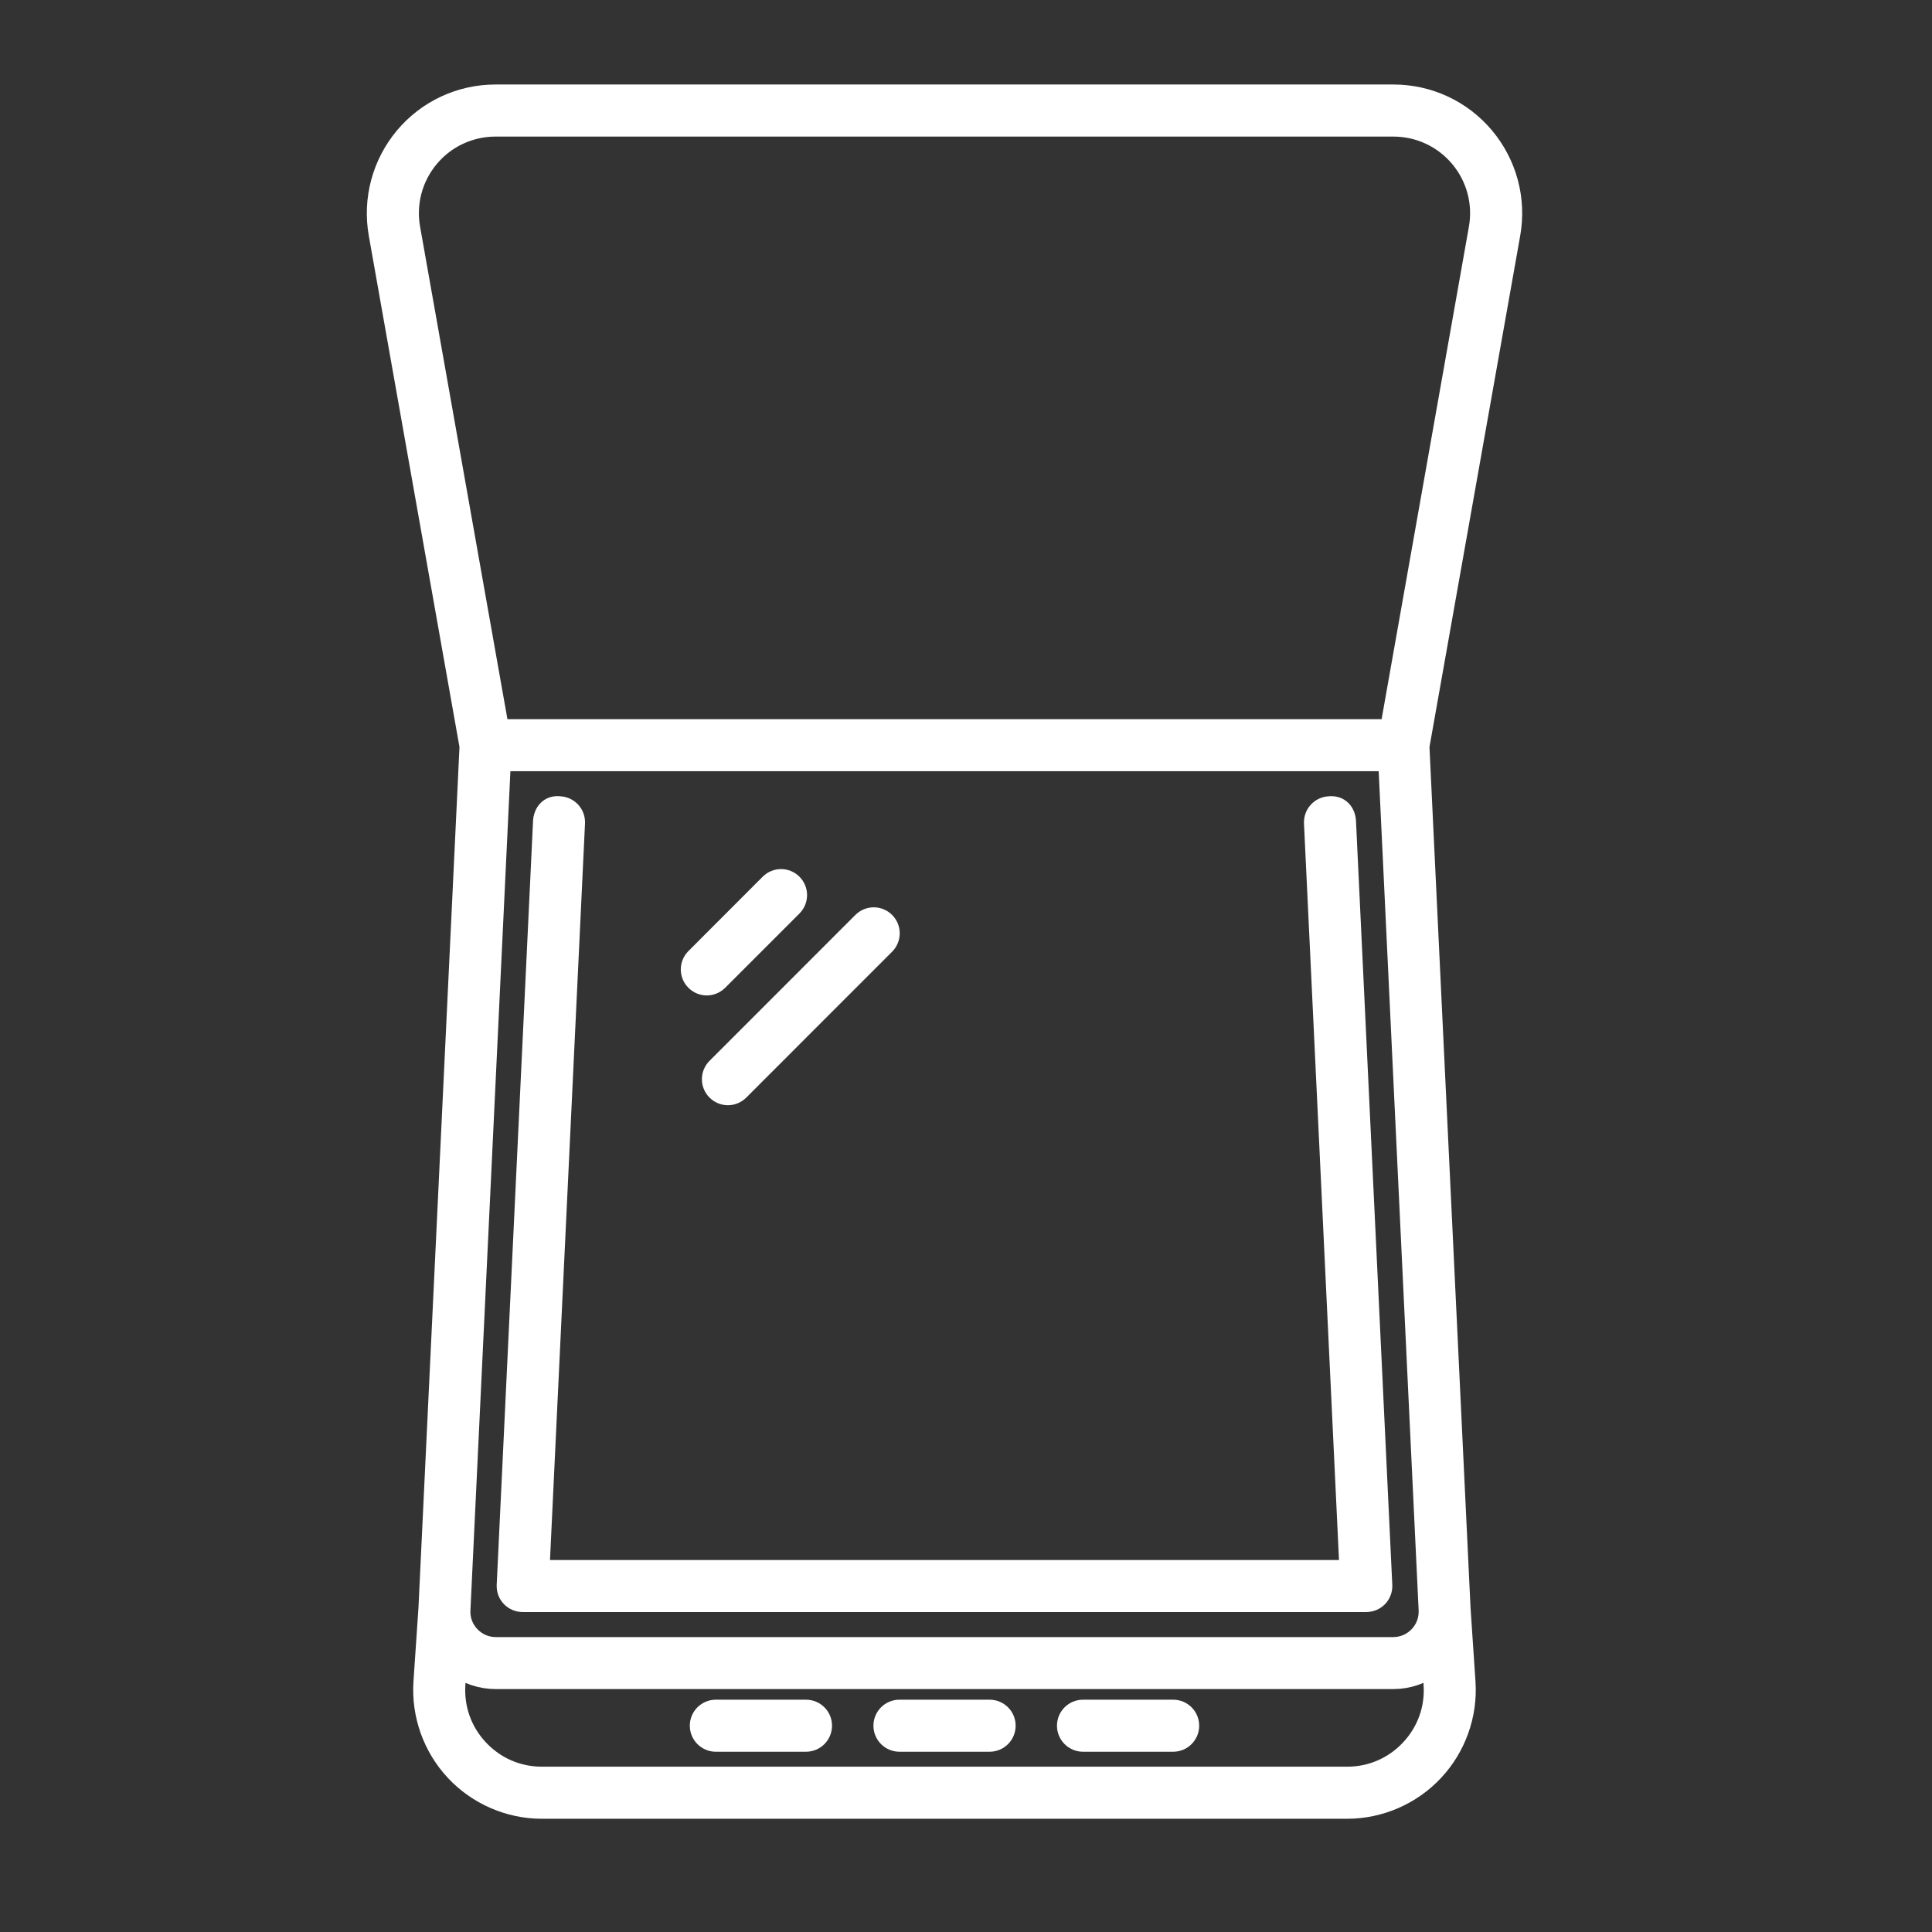 <?xml version="1.0" encoding="utf-8"?>
<!-- Generator: Adobe Illustrator 16.0.0, SVG Export Plug-In . SVG Version: 6.00 Build 0)  -->
<!DOCTYPE svg PUBLIC "-//W3C//DTD SVG 1.1//EN" "http://www.w3.org/Graphics/SVG/1.1/DTD/svg11.dtd">
<svg version="1.1" id="Calque_1" xmlns="http://www.w3.org/2000/svg" xmlns:xlink="http://www.w3.org/1999/xlink" x="0px" y="0px"
	 width="46px" height="46px" viewBox="0 0 46 46" enable-background="new 0 0 46 46" xml:space="preserve">
<rect x="0" y="0" width="46" height="46" fill="#333333" stroke="none"/>
<g>
	<path fill="#FFFFFF" stroke="#FFFFFF" stroke-width="0.5" stroke-miterlimit="10" d="M31.648,19.209
		c-0.203,0.01-0.36,0.183-0.351,0.387l0.846,17.797H12.833l0.846-17.797c0.01-0.204-0.147-0.377-0.351-0.387
		c-0.245-0.032-0.377,0.149-0.387,0.352l-0.865,18.184c-0.005,0.102,0.031,0.2,0.101,0.273c0.07,0.073,0.167,0.114,0.268,0.114
		h20.086c0.101,0,0.197-0.041,0.268-0.114c0.069-0.073,0.106-0.172,0.101-0.273l-0.864-18.184
		C32.026,19.358,31.896,19.182,31.648,19.209z"/>
	<path fill="#FFFFFF" stroke="#FFFFFF" stroke-width="0.5" stroke-miterlimit="10" d="M35.949,5.57
		c0.146-0.823-0.079-1.661-0.615-2.302c-0.536-0.64-1.322-1.006-2.157-1.006H11.799c-0.835,0-1.621,0.366-2.157,1.006
		C9.106,3.909,8.882,4.747,9.027,5.57l2.164,12.2l-0.978,20.521c0,0,0,0,0,0.001l-0.119,1.757c-0.052,0.775,0.222,1.544,0.752,2.111
		c0.53,0.568,1.28,0.894,2.056,0.894h19.171c0.775,0,1.526-0.325,2.056-0.894c0.53-0.567,0.805-1.336,0.752-2.111l-0.118-1.757
		c0-0.001,0-0.001,0-0.001l-0.979-20.521L35.949,5.57z M10.208,3.744c0.396-0.473,0.976-0.742,1.591-0.742h21.377
		c0.615,0,1.196,0.27,1.591,0.742c0.396,0.472,0.561,1.09,0.453,1.697l-2.115,11.932H11.872L9.756,5.441
		C9.648,4.834,9.813,4.216,10.208,3.744z M33.59,41.656c-0.397,0.425-0.936,0.658-1.516,0.658H12.903
		c-0.581,0-1.119-0.233-1.517-0.658s-0.594-0.978-0.555-1.559l0.03-0.444c0.272,0.202,0.597,0.313,0.942,0.313h21.369
		c0.346,0,0.671-0.111,0.942-0.313l0.03,0.444C34.185,40.679,33.987,41.231,33.59,41.656z M33.791,38.963
		c-0.163,0.17-0.383,0.265-0.618,0.265H11.804c-0.235,0-0.455-0.095-0.618-0.265c-0.163-0.171-0.247-0.394-0.235-0.629l0.963-20.222
		h21.15l0.963,20.222C34.037,38.569,33.954,38.792,33.791,38.963z"/>
	<path fill="#FFFFFF" stroke="#FFFFFF" stroke-width="0.5" stroke-miterlimit="10" d="M19.19,40.719h-2.146
		c-0.204,0-0.37,0.165-0.37,0.369s0.166,0.37,0.37,0.37h2.146c0.205,0,0.37-0.166,0.37-0.37S19.395,40.719,19.19,40.719z"/>
	<path fill="#FFFFFF" stroke="#FFFFFF" stroke-width="0.5" stroke-miterlimit="10" d="M23.562,40.719h-2.146
		c-0.205,0-0.37,0.165-0.37,0.369s0.166,0.37,0.37,0.37h2.146c0.205,0,0.37-0.166,0.37-0.37S23.766,40.719,23.562,40.719z"/>
	<path fill="#FFFFFF" stroke="#FFFFFF" stroke-width="0.5" stroke-miterlimit="10" d="M27.932,40.719h-2.146
		c-0.204,0-0.37,0.165-0.37,0.369s0.166,0.37,0.37,0.37h2.146c0.205,0,0.37-0.166,0.37-0.37S28.137,40.719,27.932,40.719z"/>
	<path fill="#FFFFFF" stroke="#FFFFFF" stroke-width="0.5" stroke-miterlimit="10" d="M16.828,23.451
		c0.094,0,0.188-0.037,0.261-0.109l1.769-1.769c0.144-0.145,0.144-0.378,0-0.522c-0.145-0.145-0.377-0.145-0.522,0l-1.768,1.77
		c-0.145,0.145-0.145,0.378,0,0.521C16.639,23.414,16.733,23.451,16.828,23.451z"/>
	<path fill="#FFFFFF" stroke="#FFFFFF" stroke-width="0.5" stroke-miterlimit="10" d="M17.07,25.956
		c0.072,0.072,0.167,0.109,0.261,0.109c0.094,0,0.188-0.037,0.261-0.109l3.472-3.473c0.144-0.145,0.144-0.378,0-0.522
		c-0.144-0.144-0.377-0.144-0.521,0l-3.473,3.474C16.926,25.579,16.926,25.813,17.07,25.956z"/>
</g>
<g>
	<path fill="#FFFFFF" stroke="#FFFFFF" stroke-width="0.5" stroke-miterlimit="10" d="M125.93,8.396h-24.254
		c-0.92,0-1.668,0.748-1.668,1.667v15.636c0,0.92,0.748,1.668,1.668,1.668h9.657v3.569h-2.24c-0.204,0-0.37,0.166-0.37,0.37
		s0.166,0.37,0.37,0.37h2.61h4.199h2.609c0.205,0,0.37-0.166,0.37-0.37s-0.165-0.37-0.37-0.37h-2.24v-3.569h9.658
		c0.92,0,1.668-0.748,1.668-1.668V10.063C127.598,9.144,126.85,8.396,125.93,8.396z M101.676,9.135h24.254
		c0.512,0,0.929,0.416,0.929,0.928v14.189h-26.111V10.063C100.747,9.551,101.163,9.135,101.676,9.135z M115.532,30.937h-3.46v-3.569
		h3.46V30.937z M125.93,26.628h-10.027h-4.199h-10.027c-0.513,0-0.929-0.417-0.929-0.929v-0.707h26.111v0.707
		C126.858,26.211,126.441,26.628,125.93,26.628z"/>
	<path fill="#FFFFFF" stroke="#FFFFFF" stroke-width="0.5" stroke-miterlimit="10" d="M139.082,8.396h-7.652
		c-0.92,0-1.668,0.748-1.668,1.667v19.945c0,0.921,0.748,1.669,1.668,1.669h7.652c0.92,0,1.668-0.748,1.668-1.669V10.063
		C140.75,9.144,140.002,8.396,139.082,8.396z M140.011,30.008c0,0.513-0.417,0.929-0.929,0.929h-7.652
		c-0.512,0-0.928-0.416-0.928-0.929V10.063c0-0.512,0.416-0.928,0.928-0.928h7.652c0.512,0,0.929,0.416,0.929,0.928V30.008z"/>
	<path fill="#FFFFFF" stroke="#FFFFFF" stroke-width="0.5" stroke-miterlimit="10" d="M137.395,11.45h-4.268
		c-0.205,0-0.369,0.166-0.369,0.37s0.164,0.37,0.369,0.37h4.268c0.204,0,0.369-0.166,0.369-0.37S137.599,11.45,137.395,11.45z"/>
	<path fill="#FFFFFF" stroke="#FFFFFF" stroke-width="0.5" stroke-miterlimit="10" d="M137.395,14.184h-4.268
		c-0.205,0-0.369,0.166-0.369,0.37c0,0.205,0.164,0.37,0.369,0.37h4.268c0.204,0,0.369-0.165,0.369-0.37
		C137.764,14.349,137.599,14.184,137.395,14.184z"/>
	<path fill="#FFFFFF" stroke="#FFFFFF" stroke-width="0.5" stroke-miterlimit="10" d="M137.395,16.919h-4.268
		c-0.205,0-0.369,0.166-0.369,0.37s0.164,0.37,0.369,0.37h4.268c0.204,0,0.369-0.166,0.369-0.37S137.599,16.919,137.395,16.919z"/>
	<path fill="#FFFFFF" stroke="#FFFFFF" stroke-width="0.5" stroke-miterlimit="10" d="M135.256,23.606
		c-1.383,0-2.508,1.125-2.508,2.507c0,1.384,1.125,2.509,2.508,2.509s2.508-1.125,2.508-2.509
		C137.764,24.73,136.639,23.606,135.256,23.606z M135.256,27.884c-0.976,0-1.769-0.795-1.769-1.771c0-0.975,0.793-1.768,1.769-1.768
		c0.977,0,1.77,0.793,1.77,1.768C137.025,27.089,136.232,27.884,135.256,27.884z"/>
	<path fill="#FFFFFF" stroke="#FFFFFF" stroke-width="0.5" stroke-miterlimit="10" d="M126.087,34.693h-24.568
		c-0.185,0-0.341,0.137-0.366,0.319l-1.141,8.176c-0.016,0.105,0.017,0.214,0.087,0.294c0.069,0.081,0.171,0.128,0.278,0.128h26.852
		c0.106,0,0.208-0.047,0.277-0.128c0.07-0.08,0.103-0.188,0.088-0.294l-1.141-8.176C126.427,34.83,126.271,34.693,126.087,34.693z
		 M100.802,42.87l1.038-7.438h23.926l1.037,7.438H100.802z"/>
	<path fill="#FFFFFF" stroke="#FFFFFF" stroke-width="0.5" stroke-miterlimit="10" d="M103.648,38.153h20.309
		c0.203,0,0.369-0.165,0.369-0.369c0-0.205-0.166-0.369-0.369-0.369h-20.309c-0.205,0-0.37,0.164-0.37,0.369
		C103.278,37.988,103.443,38.153,103.648,38.153z"/>
	<path fill="#FFFFFF" stroke="#FFFFFF" stroke-width="0.5" stroke-miterlimit="10" d="M124.303,40.149h-21.001
		c-0.204,0-0.37,0.166-0.37,0.369c0,0.205,0.166,0.371,0.37,0.371h21.001c0.204,0,0.369-0.166,0.369-0.371
		C124.672,40.315,124.507,40.149,124.303,40.149z"/>
	<path fill="#FFFFFF" stroke="#FFFFFF" stroke-width="0.5" stroke-miterlimit="10" d="M135.258,34.693
		c-0.94,0-1.626,0.247-2.098,0.752c-0.812,0.872-0.781,2.322-0.68,3.733c0.188,2.65,1.305,4.432,2.777,4.432
		c1.432,0,2.494-1.695,2.775-4.421c0.137-1.337,0.17-2.821-0.627-3.706C136.934,34.96,136.209,34.693,135.258,34.693z
		 M135.258,42.87c-1.028,0-1.887-1.574-2.041-3.745c-0.105-1.479-0.064-2.587,0.484-3.176c0.264-0.284,0.659-0.442,1.187-0.493
		v2.982c0,0.203,0.165,0.369,0.37,0.369c0.203,0,0.369-0.166,0.369-0.369v-2.981c0.547,0.053,0.957,0.22,1.23,0.522
		c0.604,0.668,0.562,1.96,0.44,3.135C137.066,41.36,136.246,42.87,135.258,42.87z"/>
</g>
<g>
	<path fill="#FFFFFF" stroke="#FFFFFF" stroke-width="0.5" stroke-miterlimit="10" d="M77.09,48.164h-1.756v-7.643
		c0-0.205-0.165-0.371-0.37-0.371H63.592c-0.204,0-0.37,0.166-0.37,0.371v7.643h-1.756c-0.204,0-0.37,0.166-0.37,0.371v24.106
		c0,4.508,3.669,8.176,8.178,8.176h0.009c4.509,0,8.178-3.668,8.178-8.176V48.535C77.46,48.33,77.294,48.164,77.09,48.164z
		 M63.961,40.891h10.634v7.273H63.961V40.891z M76.721,72.642c0,4.1-3.337,7.438-7.438,7.438h-0.009
		c-4.102,0-7.438-3.338-7.438-7.438V48.904h1.757h11.372h1.757V72.642z"/>
	<path fill="#FFFFFF" stroke="#FFFFFF" stroke-width="0.5" stroke-miterlimit="10" d="M67.838,43.381h-1.985
		c-0.204,0-0.369,0.166-0.369,0.369v1.555c0,0.205,0.165,0.369,0.369,0.369h1.985c0.204,0,0.369-0.164,0.369-0.369V43.75
		C68.207,43.547,68.042,43.381,67.838,43.381z M67.468,44.936h-1.245v-0.814h1.245V44.936z"/>
	<path fill="#FFFFFF" stroke="#FFFFFF" stroke-width="0.5" stroke-miterlimit="10" d="M72.703,43.381h-1.985
		c-0.204,0-0.369,0.166-0.369,0.369v1.555c0,0.205,0.165,0.369,0.369,0.369h1.985c0.204,0,0.369-0.164,0.369-0.369V43.75
		C73.072,43.547,72.907,43.381,72.703,43.381z M72.333,44.936h-1.245v-0.814h1.245V44.936z"/>
	<path fill="#FFFFFF" stroke="#FFFFFF" stroke-width="0.5" stroke-miterlimit="10" d="M73.464,57.68h-2.285
		c-0.204,0-0.37,0.164-0.37,0.369v2.285c0,0.203,0.166,0.369,0.37,0.369h0.772v2.058l-2.303,1.531V56.35h1.17
		c0.132,0,0.254-0.07,0.319-0.186c0.066-0.113,0.066-0.254,0-0.367l-1.539-2.666c-0.131-0.23-0.509-0.23-0.64,0l-1.539,2.666
		c-0.065,0.113-0.065,0.254,0,0.367c0.065,0.115,0.188,0.186,0.32,0.186h1.169v10.231l-2.269-1.508V62.95
		c0.65-0.17,1.142-0.734,1.142-1.438c0-0.833-0.678-1.511-1.512-1.511c-0.833,0-1.512,0.678-1.512,1.511
		c0,0.703,0.491,1.268,1.143,1.438v2.32c0,0.123,0.062,0.238,0.165,0.307l2.843,1.891v1.764c-0.876,0.172-1.539,0.945-1.539,1.871
		c0,1.053,0.856,1.908,1.909,1.908c1.052,0,1.908-0.855,1.908-1.908c0-0.926-0.663-1.699-1.539-1.871v-4.053l2.876-1.912
		c0.104-0.068,0.166-0.184,0.166-0.307v-2.257h0.773c0.204,0,0.369-0.166,0.369-0.369v-2.285
		C73.833,57.844,73.668,57.68,73.464,57.68z M69.279,54.053l0.899,1.559H68.38L69.279,54.053z M65.498,61.513
		c0-0.426,0.347-0.772,0.772-0.772c0.427,0,0.772,0.347,0.772,0.772c0,0.42-0.338,0.76-0.756,0.77c-0.007,0-0.01-0.008-0.017-0.008
		c-0.006,0-0.01,0.008-0.016,0.008C65.836,62.272,65.498,61.933,65.498,61.513z M70.448,71.103c0,0.645-0.524,1.17-1.169,1.17
		c-0.646,0-1.17-0.525-1.17-1.17s0.524-1.17,1.17-1.17C69.924,69.933,70.448,70.458,70.448,71.103z M73.094,59.963h-1.546v-1.545
		h1.546V59.963z"/>
</g>
<g>
	<path fill="#FFFFFF" stroke="#FFFFFF" stroke-width="0.5" stroke-miterlimit="10" d="M-28.106-14.874v-0.984
		c0-0.979-0.51-1.839-1.276-2.337c-0.116-8.942-7.406-16.184-16.364-16.184c-8.944,0-16.225,7.236-16.341,16.171
		c-0.778,0.495-1.299,1.36-1.299,2.349v0.983c-1.558,0.182-2.776,1.495-2.776,3.101v0.776c0,1.606,1.218,2.919,2.776,3.1v0.983
		c0,1.539,1.252,2.79,2.79,2.79c1.538,0,2.79-1.251,2.79-2.79v-8.944c0-0.937-0.467-1.763-1.178-2.269
		c0.114-7.261,6.009-13.137,13.238-13.137c7.193,0,13.084,5.881,13.227,13.146c-0.704,0.507-1.167,1.328-1.167,2.259v8.944
		c0,0.809,0.351,1.532,0.902,2.042c-1.938,3.973-5.603,6.845-9.909,7.775c-0.273-0.636-0.905-1.083-1.64-1.083h-2.826
		c-0.984,0-1.786,0.801-1.786,1.789c0,0.985,0.801,1.785,1.786,1.785h2.826c0.977,0,1.771-0.789,1.783-1.766
		c4.495-0.966,8.323-3.949,10.375-8.076c0.385,0.2,0.815,0.325,1.278,0.325c1.539,0,2.791-1.251,2.791-2.79v-0.983
		c1.558-0.182,2.775-1.495,2.775-3.1v-0.776C-25.331-13.378-26.545-14.689-28.106-14.874z M-44.333,4.654h-2.826
		c-0.577,0-1.046-0.468-1.046-1.049c0-0.577,0.469-1.046,1.046-1.046h2.826c0.577,0,1.045,0.469,1.045,1.05
		C-43.288,4.186-43.756,4.654-44.333,4.654z M-65.422-10.998v-0.776c0-1.198,0.882-2.192,2.036-2.37v5.517
		C-64.537-8.802-65.422-9.798-65.422-10.998z M-58.546-15.858v8.944c0,1.131-0.92,2.051-2.051,2.051c-1.13,0-2.05-0.919-2.05-2.051
		v-1.316v-6.311v-1.316c0-0.799,0.464-1.486,1.133-1.824c0.136-0.068,0.277-0.123,0.423-0.159c0.01-0.002,0.019-0.007,0.029-0.009
		c0.325-0.075,0.666-0.067,0.992,0.019c0.024,0.006,0.047,0.015,0.071,0.022c0.137,0.042,0.271,0.099,0.399,0.17
		C-58.975-17.288-58.546-16.626-58.546-15.858z M-31.785-18.499c-0.337-7.497-6.488-13.504-13.961-13.504
		c-7.512,0-13.667,6.006-13.975,13.5c-0.023-0.008-0.048-0.005-0.072-0.013c-0.226-0.068-0.461-0.114-0.708-0.122
		c-0.015,0-0.029-0.004-0.044-0.004c-0.018,0-0.034-0.005-0.052-0.005c-0.243,0-0.475,0.041-0.7,0.1
		c-0.018,0.004-0.036,0.002-0.053,0.007c0.289-8.375,7.177-15.099,15.603-15.099c8.437,0,15.334,6.726,15.627,15.104
		c-0.038-0.011-0.077-0.015-0.115-0.024c-0.064-0.016-0.127-0.029-0.193-0.041c-0.114-0.02-0.229-0.03-0.345-0.035
		c-0.042-0.002-0.082-0.013-0.124-0.013c-0.012,0-0.023,0.003-0.035,0.003c-0.158,0.002-0.315,0.019-0.471,0.048
		c-0.072,0.013-0.14,0.035-0.209,0.054C-31.67-18.528-31.729-18.519-31.785-18.499z M-28.845-6.915c0,1.131-0.92,2.051-2.052,2.051
		s-2.05-0.919-2.05-2.051v-8.944c0-0.765,0.425-1.425,1.047-1.777c0.131-0.074,0.269-0.133,0.411-0.175
		c0.014-0.004,0.027-0.009,0.041-0.013c0.464-0.127,0.958-0.084,1.382,0.094c0.718,0.319,1.221,1.036,1.221,1.871v1.316v6.311
		V-6.915z M-26.07-10.998c0,1.199-0.885,2.195-2.036,2.371v-5.518c1.151,0.175,2.036,1.172,2.036,2.371V-10.998z"/>
	<path fill="#FFFFFF" stroke="#FFFFFF" stroke-width="0.5" stroke-miterlimit="10" d="M-45.376-4.924v-12.672
		c0-0.204-0.166-0.37-0.37-0.37c-0.204,0-0.37,0.166-0.37,0.37v12.672c0,0.204,0.166,0.37,0.37,0.37
		C-45.542-4.554-45.376-4.72-45.376-4.924z"/>
	<path fill="#FFFFFF" stroke="#FFFFFF" stroke-width="0.5" stroke-miterlimit="10" d="M-47.68-6.447v-9.625
		c0-0.204-0.165-0.37-0.37-0.37c-0.204,0-0.37,0.166-0.37,0.37v9.625c0,0.204,0.166,0.37,0.37,0.37
		C-47.845-6.077-47.68-6.243-47.68-6.447z"/>
	<path fill="#FFFFFF" stroke="#FFFFFF" stroke-width="0.5" stroke-miterlimit="10" d="M-50.354-14.918
		c-0.204,0-0.37,0.166-0.37,0.37v6.578c0,0.205,0.166,0.37,0.37,0.37c0.205,0,0.37-0.166,0.37-0.37v-6.578
		C-49.984-14.752-50.149-14.918-50.354-14.918z"/>
	<path fill="#FFFFFF" stroke="#FFFFFF" stroke-width="0.5" stroke-miterlimit="10" d="M-52.657-13.395
		c-0.204,0-0.37,0.166-0.37,0.37v3.532c0,0.205,0.166,0.37,0.37,0.37s0.37-0.165,0.37-0.37v-3.532
		C-52.288-13.229-52.453-13.395-52.657-13.395z"/>
	<path fill="#FFFFFF" stroke="#FFFFFF" stroke-width="0.5" stroke-miterlimit="10" d="M-43.073-6.447v-9.625
		c0-0.204-0.166-0.37-0.37-0.37c-0.205,0-0.37,0.166-0.37,0.37v9.625c0,0.204,0.165,0.37,0.37,0.37
		C-43.239-6.077-43.073-6.243-43.073-6.447z"/>
	<path fill="#FFFFFF" stroke="#FFFFFF" stroke-width="0.5" stroke-miterlimit="10" d="M-40.77-7.97v-6.578
		c0-0.204-0.165-0.37-0.37-0.37c-0.204,0-0.37,0.166-0.37,0.37v6.578c0,0.205,0.166,0.37,0.37,0.37
		C-40.935-7.6-40.77-7.766-40.77-7.97z"/>
	<path fill="#FFFFFF" stroke="#FFFFFF" stroke-width="0.5" stroke-miterlimit="10" d="M-38.465-9.493v-3.532
		c0-0.204-0.166-0.37-0.37-0.37s-0.37,0.166-0.37,0.37v3.532c0,0.205,0.166,0.37,0.37,0.37S-38.465-9.289-38.465-9.493z"/>
</g>
<g>
	<path fill="#FFFFFF" stroke="#FFFFFF" stroke-width="0.5" stroke-miterlimit="10" d="M30.601-35.145
		c-0.004-0.004-0.006-0.01-0.012-0.012c-1.281-0.441-2.406-2.244-3.266-5.197c5.848-1.842,10.1-7.312,10.1-13.759
		c0-7.953-6.469-14.423-14.422-14.423c-7.953,0-14.422,6.47-14.422,14.423c0,6.447,4.254,11.919,10.104,13.759
		c-0.153,0.541-0.332,1.1-0.541,1.641c-0.786,2.002-1.705,3.199-2.729,3.559c-0.005,0.002-0.007,0.006-0.012,0.01
		c-3.763,0.041-6.813,3.111-6.813,6.885c0,0.203,0.166,0.369,0.37,0.369h28.087c0.204,0,0.37-0.166,0.37-0.369
		C37.415-32.034,34.364-35.104,30.601-35.145z M9.318-54.113c0-7.547,6.138-13.684,13.683-13.684s13.683,6.137,13.683,13.684
		c0,7.544-6.138,13.683-13.683,13.683S9.318-46.569,9.318-54.113z M18.832-38.446c0.221-0.576,0.406-1.152,0.565-1.719
		c1.154,0.297,2.358,0.473,3.604,0.473c1.247,0,2.451-0.176,3.605-0.475c0.691,2.385,1.552,4.063,2.57,4.99H16.819
		C17.573-35.866,18.247-36.958,18.832-38.446z M9.338-28.631c0.191-3.219,2.872-5.779,6.14-5.779h15.046
		c3.268,0,5.949,2.561,6.139,5.779H9.338z"/>
	<path fill="#FFFFFF" stroke="#FFFFFF" stroke-width="0.5" stroke-miterlimit="10" d="M32.226-54.115
		c0-5.086-4.139-9.225-9.225-9.225c-1.151,0-2.271,0.211-3.326,0.627c-2.43,0.938-4.353,2.859-5.274,5.271
		c-0.414,1.057-0.625,2.176-0.625,3.326c0,5.086,4.138,9.224,9.225,9.224C28.087-44.891,32.226-49.029,32.226-54.115z
		 M14.516-54.115c0-1.059,0.193-2.086,0.575-3.061c0.847-2.219,2.615-3.986,4.853-4.85c0.97-0.383,1.998-0.574,3.057-0.574
		c4.68,0,8.485,3.805,8.485,8.484s-3.806,8.486-8.485,8.486C18.322-45.629,14.516-49.436,14.516-54.115z"/>
	<path fill="#FFFFFF" stroke="#FFFFFF" stroke-width="0.5" stroke-miterlimit="10" d="M29.702-54.115
		c0-3.693-3.007-6.701-6.701-6.701c-0.838,0-1.65,0.154-2.416,0.455c-0.441,0.17-0.86,0.387-1.25,0.641
		c-1.169,0.762-2.08,1.875-2.581,3.188c0,0.002,0,0.002-0.001,0.002c0,0.002,0,0.002,0,0.002l0,0
		c-0.3,0.766-0.453,1.578-0.453,2.414c0,3.695,3.006,6.701,6.7,6.701S29.702-50.42,29.702-54.115z M17.859-57.08
		c0.061-0.105,0.108-0.221,0.176-0.324c0.438-0.662,1.006-1.229,1.671-1.67c0.106-0.07,0.228-0.121,0.34-0.186
		c0.206-0.117,0.415-0.23,0.636-0.324c0.528,0.424,0.84,1.063,0.84,1.748c0,1.236-1.006,2.242-2.241,2.242
		c-0.687,0-1.326-0.313-1.75-0.842C17.625-56.658,17.739-56.871,17.859-57.08z M17.04-54.115c0-0.523,0.091-1.029,0.224-1.525
		c0.543,0.5,1.258,0.787,2.016,0.787c1.643,0,2.98-1.338,2.98-2.982c0-0.758-0.286-1.473-0.785-2.016
		c0.495-0.133,1.001-0.225,1.525-0.225c3.287,0,5.961,2.674,5.961,5.961c0,3.289-2.674,5.963-5.961,5.963
		C19.714-48.152,17.04-50.826,17.04-54.115z"/>
</g>
<g>
	<path fill="#FFFFFF" stroke="#FFFFFF" stroke-width="0.5" stroke-miterlimit="10" d="M84.737-7.729h-16.53
		c-1.503,0-2.726,1.223-2.726,2.725v30.278c0,1.504,1.223,2.727,2.726,2.727h16.53c1.503,0,2.725-1.223,2.725-2.727V-5.003
		C87.462-6.506,86.24-7.729,84.737-7.729z M86.811,25.274c0,1.145-0.93,2.075-2.073,2.075h-16.53c-1.144,0-2.073-0.931-2.073-2.075
		V-5.003c0-1.143,0.93-2.073,2.073-2.073h16.53c1.144,0,2.073,0.93,2.073,2.073V25.274z"/>
	<path fill="#FFFFFF" stroke="#FFFFFF" stroke-width="0.5" stroke-miterlimit="10" d="M76.472-3.699
		c-4.686,0-8.498,3.813-8.498,8.499c0,2.954,1.547,5.679,4.044,7.217l-3.681,5.657c-0.359,0.556-0.455,1.237-0.261,1.872
		c0.193,0.634,0.655,1.147,1.269,1.409c0.279,0.117,0.576,0.176,0.871,0.176c0.351,0,0.699-0.082,1.021-0.245
		c0.591-0.3,1.015-0.843,1.166-1.488l1.515-6.499c0.817,0.261,1.674,0.4,2.555,0.4c4.687,0,8.5-3.813,8.5-8.5
		C84.972,0.113,81.158-3.699,76.472-3.699z M71.769,19.248c-0.107,0.459-0.409,0.845-0.828,1.058c-0.421,0.216-0.91,0.23-1.342,0.05
		c-0.434-0.186-0.763-0.551-0.899-1c-0.138-0.45-0.071-0.935,0.184-1.327l4.937-7.589l-0.459,1.968c0,0.002,0.002,0.003,0.001,0.004
		L71.769,19.248z M76.472,12.647c-0.832,0-1.641-0.127-2.409-0.377l0.813-3.49c0.036-0.154-0.044-0.312-0.189-0.374
		c-0.012-0.005-0.023,0.002-0.035-0.002c-0.063-0.019-0.127-0.028-0.188-0.01c-0.071,0.021-0.135,0.067-0.178,0.133l-1.924,2.955
		c-2.313-1.418-3.738-3.951-3.738-6.684c0-4.327,3.521-7.847,7.848-7.847c4.328,0,7.848,3.52,7.848,7.847
		C84.319,9.127,80.8,12.647,76.472,12.647z"/>
	<path fill="#FFFFFF" stroke="#FFFFFF" stroke-width="0.5" stroke-miterlimit="10" d="M76.472,2.362
		c-1.345,0-2.438,1.093-2.438,2.438c0,1.345,1.093,2.438,2.438,2.438c1.346,0,2.439-1.093,2.439-2.438
		C78.911,3.456,77.817,2.362,76.472,2.362z M76.472,6.587c-0.985,0-1.787-0.801-1.787-1.787c0-0.986,0.802-1.787,1.787-1.787
		c0.986,0,1.788,0.801,1.788,1.787C78.26,5.787,77.458,6.587,76.472,6.587z"/>
	<path fill="#FFFFFF" stroke="#FFFFFF" stroke-width="0.5" stroke-miterlimit="10" d="M67.563-4.671
		c0.083,0,0.167-0.032,0.229-0.096l0.409-0.409c0.128-0.127,0.128-0.333,0-0.46c-0.127-0.127-0.333-0.127-0.46,0l-0.408,0.409
		c-0.127,0.127-0.127,0.333,0,0.459C67.396-4.703,67.479-4.671,67.563-4.671z"/>
	<path fill="#FFFFFF" stroke="#FFFFFF" stroke-width="0.5" stroke-miterlimit="10" d="M85.152-4.767
		c0.063,0.063,0.146,0.096,0.229,0.096s0.166-0.032,0.23-0.096c0.127-0.127,0.127-0.333,0-0.459l-0.409-0.409
		c-0.127-0.127-0.333-0.127-0.46,0c-0.127,0.127-0.127,0.333,0,0.46L85.152-4.767z"/>
	<path fill="#FFFFFF" stroke="#FFFFFF" stroke-width="0.5" stroke-miterlimit="10" d="M85.152,25.038l-0.409,0.408
		c-0.127,0.127-0.127,0.333-0.001,0.46c0.063,0.064,0.147,0.097,0.231,0.097c0.083,0,0.166-0.032,0.229-0.096l0.409-0.407
		c0.127-0.128,0.127-0.334,0.001-0.461C85.485,24.912,85.279,24.913,85.152,25.038z"/>
	<path fill="#FFFFFF" stroke="#FFFFFF" stroke-width="0.5" stroke-miterlimit="10" d="M67.792,25.038
		c-0.127-0.125-0.334-0.126-0.461,0.001c-0.125,0.127-0.125,0.333,0.002,0.461l0.408,0.407c0.064,0.063,0.146,0.096,0.23,0.096
		c0.083,0,0.167-0.032,0.23-0.097c0.127-0.127,0.127-0.333-0.001-0.46L67.792,25.038z"/>
	<path fill="#FFFFFF" stroke="#FFFFFF" stroke-width="0.5" stroke-miterlimit="10" d="M81.443,24.835h-9.942
		c-0.18,0-0.325,0.146-0.325,0.325s0.146,0.326,0.325,0.326h9.942c0.18,0,0.325-0.146,0.325-0.326S81.623,24.835,81.443,24.835z"/>
	<path fill="#FFFFFF" stroke="#FFFFFF" stroke-width="0.5" stroke-miterlimit="10" d="M81.443,22.658h-4.946
		c-0.18,0-0.325,0.146-0.325,0.326c0,0.18,0.146,0.325,0.325,0.325h4.946c0.18,0,0.325-0.146,0.325-0.325
		C81.769,22.804,81.623,22.658,81.443,22.658z"/>
	<path fill="#FFFFFF" stroke="#FFFFFF" stroke-width="0.5" stroke-miterlimit="10" d="M70.228,17.72c-0.523,0-0.95,0.428-0.95,0.951
		c0,0.524,0.427,0.951,0.95,0.951c0.524,0,0.952-0.427,0.952-0.951C71.18,18.147,70.752,17.72,70.228,17.72z M70.228,18.971
		c-0.165,0-0.299-0.134-0.299-0.3c0-0.165,0.134-0.3,0.299-0.3c0.166,0,0.301,0.135,0.301,0.3
		C70.528,18.837,70.394,18.971,70.228,18.971z"/>
</g>
</svg>
